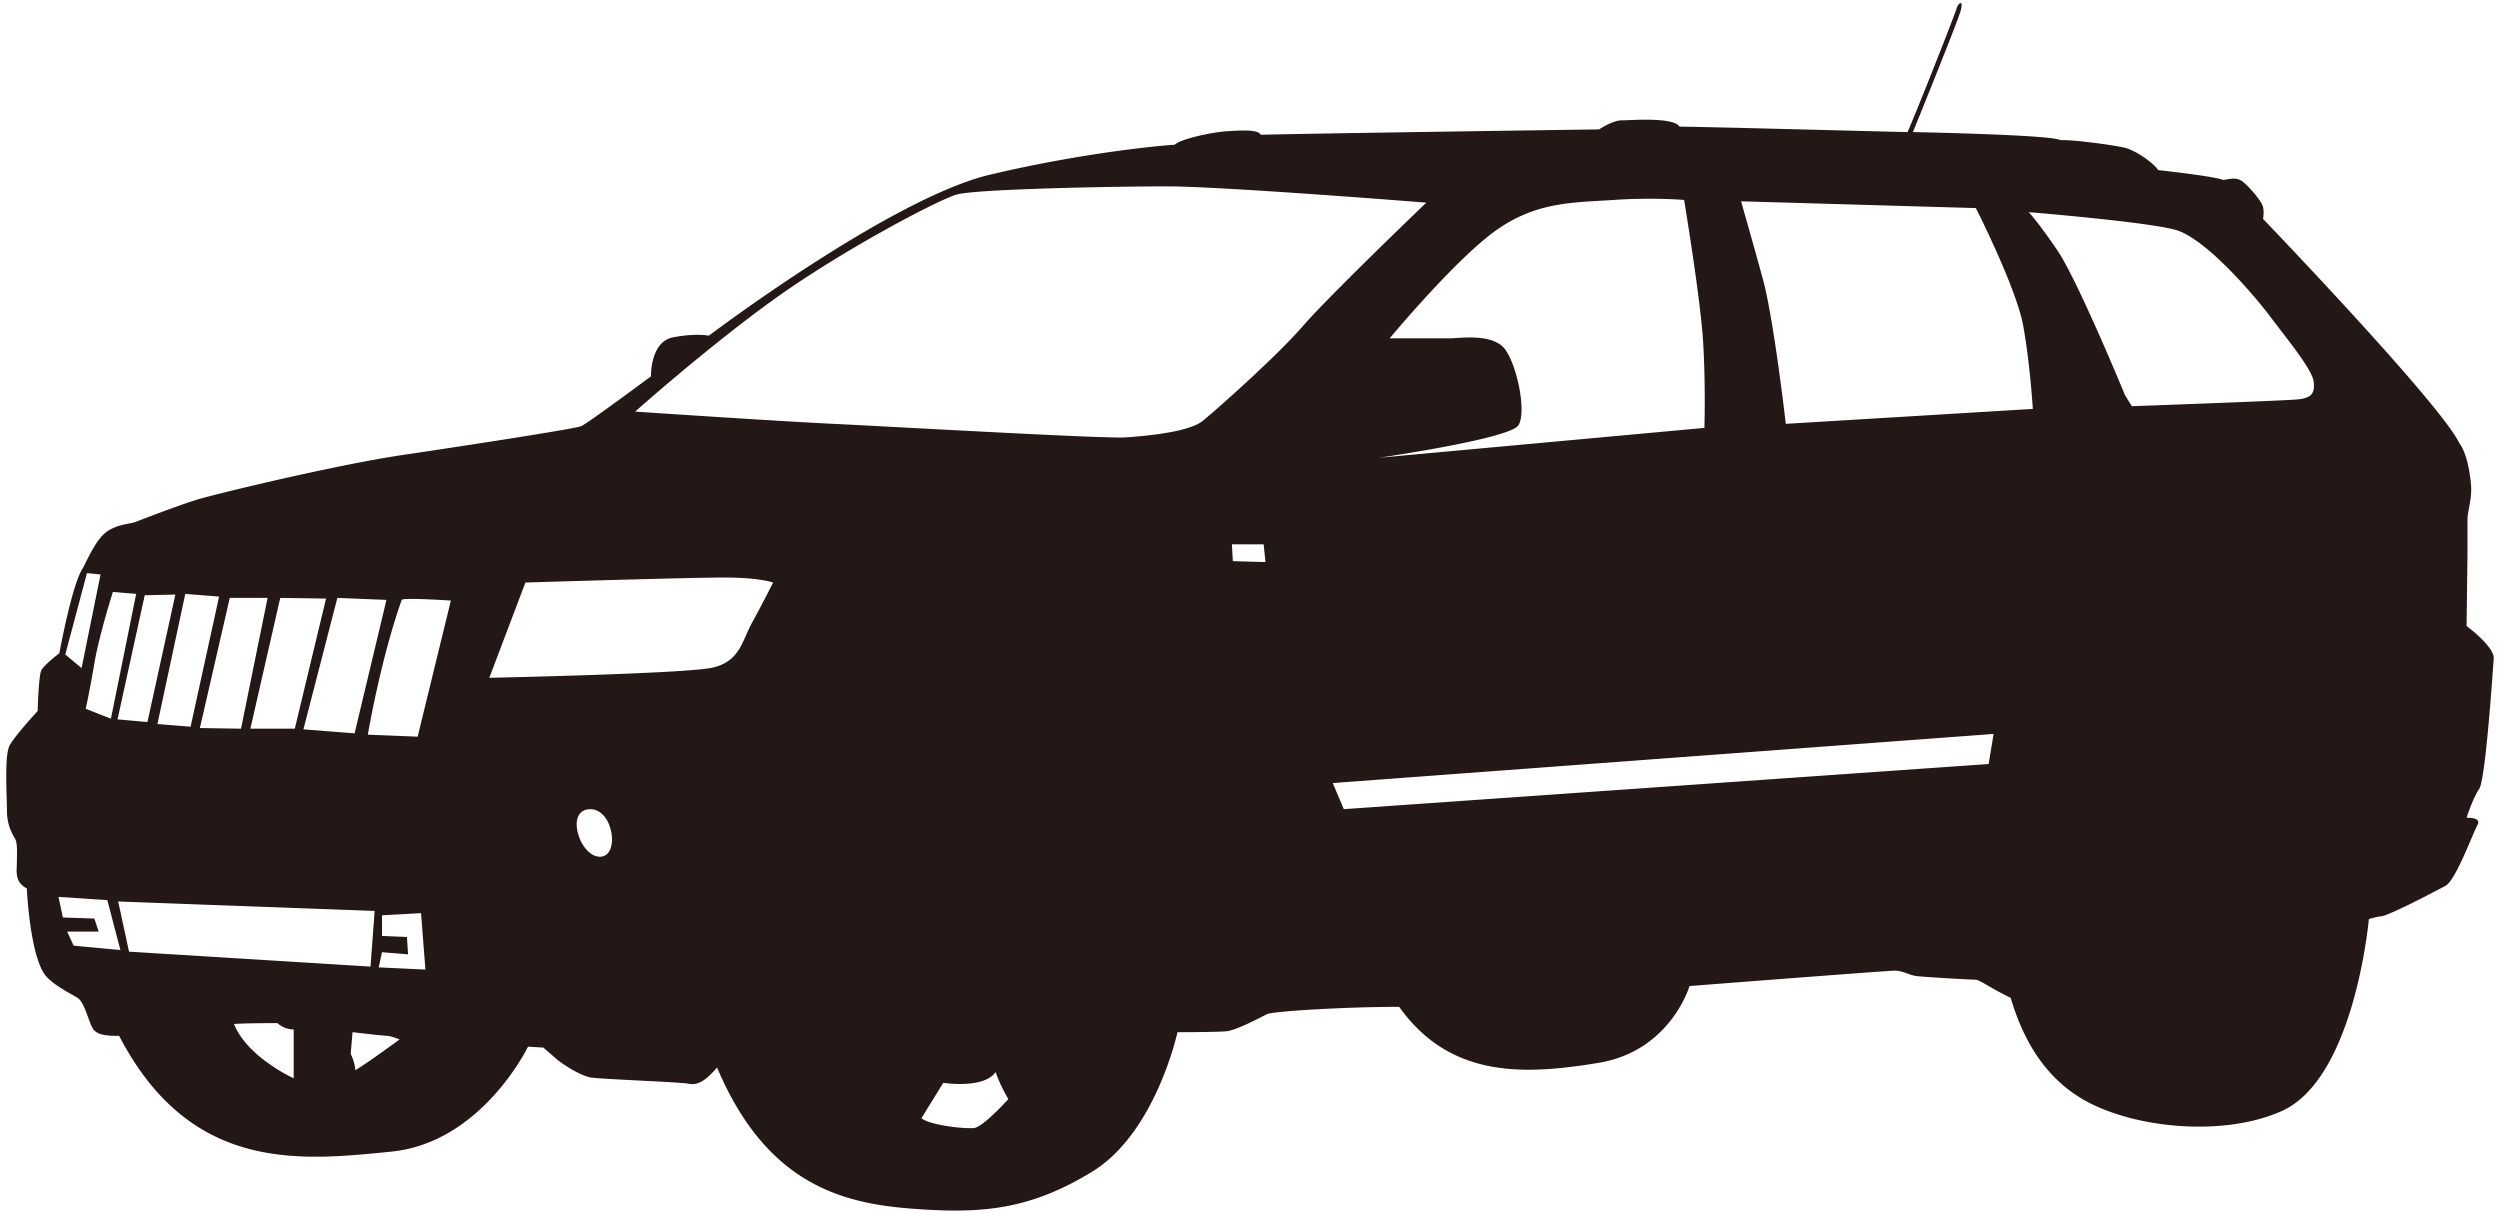 <svg xmlns="http://www.w3.org/2000/svg" xmlns:xlink="http://www.w3.org/1999/xlink" viewBox="0 0 800 388.352"><defs><path id="a" d="M208.312 120.424s-.279-10.992 6.964-12.45c7.242-1.446 11.569-.564 11.569-.564s58.208-44.01 90.037-51.533c31.827-7.534 57.893-9.557 59.06-9.557 1.434-1.726 11.872-4.052 16.771-4.333 4.934-.291 9.843-.583 10.717 1.149 6.952-.291 108.266-1.732 108.266-1.732s4.35-2.892 7.23-2.892c2.893 0 16.504-1.161 18.545 2.018 6.647 0 71.201 1.738 72.938 1.738 2.612-5.785 15.056-37.333 15.64-39.362.559-2.034 2.309-3.183 1.435.285-.876 3.464-15.349 39.077-15.349 39.077s45.171.868 47.199 2.606c3.464-.279 16.211 1.447 20.259 2.326 4.046.858 10.122 5.494 10.998 7.226 7.825.876 19.114 2.316 20.841 3.178 3.184-.565 4.631-.862 6.659.87 2.041 1.749 4.922 5.212 5.786 6.95.851 1.743.303 4.63.303 4.63s57.019 59.346 62.815 71.796c2.31 2.892 3.465 9.551 3.756 13.605.291 4.058-1.155 8.397-1.155 10.713v10.717c0 1.155-.291 23.43-.291 23.43s8.98 6.672 8.688 10.428c-.292 3.772-2.612 38.79-4.631 41.682-2.041 2.905-4.058 9.266-4.058 9.266s4.921-.291 3.487 2.316c-1.471 2.611-6.963 17.663-10.158 19.401-3.184 1.738-18.626 9.843-20.841 9.843-.864 0-3.756.858-3.756.858s-4.501 50.855-27.78 61.38c-17.028 7.681-42.545 6.083-59.341-1.452-15.966-7.149-23.465-21.133-27.5-34.737-6.671-3.184-9.867-5.79-11.279-5.79-1.469 0-16.502-.863-18.835-1.161-2.31-.279-4.351-1.731-6.95-1.731-2.614 0-65.708 4.921-65.708 4.921s-6.077 20.841-29.238 24.603c-23.151 3.767-47.176 5.213-63.667-17.95-17.972 0-40.54 1.458-42.266 2.322-1.749.868-9.843 5.207-13.039 5.498-3.184.292-15.639.292-15.639.292s-6.952 32.131-27.209 44.575c-20.258 12.45-35.876 13.605-58.174 11.867-22.299-1.743-46.314-8.099-61.953-45.152-3.477 4.059-6.076 5.791-8.981 5.214-2.904-.584-28.363-1.452-31.547-2.03-3.184-.576-8.688-4.058-10.729-5.795a743.495 743.495 0 01-4.327-3.756l-4.911-.291s-14.777 30.679-43.712 33.583c-28.948 2.887-64.262 6.952-87.132-37.058-3.196 0-6.963 0-8.398-2.315-1.445-2.31-2.6-8.398-4.922-9.844-2.308-1.447-8.409-4.344-10.717-7.819-2.322-3.471-4.63-12.444-5.506-27.198-4.035-2.041-3.172-5.795-3.172-8.111 0-2.314.292-6.374-.594-7.82-.864-1.441-2.589-4.343-2.589-8.969 0-4.641-.874-17.657.863-20.847 1.726-3.184 8.969-10.998 8.969-10.998s.292-11.295 1.166-13.021c.864-1.743 5.786-5.504 5.786-5.504s4.07-22.299 7.522-27.221c2.612-5.203 4.922-10.124 8.397-12.147 3.475-2.023 6.95-2.023 8.409-2.608 1.446-.576 14.181-5.492 19.966-7.23 5.784-1.744 43.992-11.01 65.428-14.194 21.402-3.178 55.293-8.392 57.299-9.266 2.039-.869 22.286-15.925 22.286-15.925zM93.982 329.427v15.633s-14.765-6.66-19.103-17.365c2.601-.297 13.89-.297 13.89-.297s2.041 2.029 5.213 2.029zm18.242 7.826l.582-6.952s9.831 1.155 10.986 1.155c1.155 0 4.07 1.16 4.07 1.16s-11.01 8.1-14.194 9.843c.001-2.32-1.444-5.206-1.444-5.206zm182.649 20.549l6.962-11.291s13.027 2.025 16.772-3.469c1.166 3.762 4.058 8.678 4.058 8.678s-8.105 8.974-10.998 9.26c-4.058.292-14.765-1.161-16.794-3.178zm-91.635-226.088s23.909-21.278 45.182-36.463c21.273-15.203 51.666-31.268 57.743-33.006 6.089-1.732 49.497-2.606 67.306-2.606 17.809 0 82.946 5.207 82.946 5.207s-31.28 29.962-39.513 39.513c-8.269 9.558-27.793 26.924-32.142 30.399-4.327 3.469-17.799 4.769-24.749 5.213-6.951.437-75.119-3.47-93.373-4.345-18.218-.868-63.4-3.912-63.4-3.912zm241.455-23.448s21.273-25.617 34.3-34.738c13.005-9.108 24.737-8.682 37.333-9.545 12.583-.868 22.59 0 22.59 0s5.201 31.268 6.064 45.146c.862 13.897.431 27.798.431 27.798l-104.206 9.558s42.114-6.076 44.715-10.426c2.612-4.344-.443-19.103-4.326-24.322-3.908-5.208-14.777-3.47-17.366-3.47l-19.535-.001zm126.763 27.36s-3.884-33.874-7.371-46.459c-3.465-12.596-6.94-24.748-6.94-24.748l75.131 2.164s13.017 25.617 15.174 37.775c2.18 12.153 3.055 26.492 3.055 26.492m29.52-4.349s-15.197-36.907-21.705-46.453c-6.519-9.552-9.131-12.164-9.131-12.164s37.344 3.051 46.896 5.644c9.575 2.608 25.191 20.847 30.405 27.793 5.213 6.945 13.472 16.929 13.891 20.841.443 3.912-.864 5.219-5.213 5.645-4.327.437-52.973 2.175-52.973 2.175l-2.17-3.481zm-523.449 90.391l11.558-30.486s51.993-1.598 63.551-1.598c11.534 0 15.709 1.598 15.709 1.598s-3.534 7.068-6.73 12.834c-3.195 5.78-3.848 12.509-12.841 14.439-8.979 1.93-71.247 3.213-71.247 3.213zm269.899 33.682l3.546 8.352 206.337-14.445 1.598-9.628-211.481 15.721zm-32.269-76.385l.303 5.376 10.45.293-.595-5.669h-10.158zm-205.277 84.753c7.394 0 9.551 15.203 3.032 15.203-6.507 0-11.289-15.203-3.032-15.203zM37.814 288.479l3.476 16.053 77.277 4.776 1.319-17.809-82.072-3.02zm-5.633-104.656l-6.076 29.968-5.213-4.351 6.938-26.043 4.351.426zm96.369 8.146c.303-.805 15.733.21 15.733.21l-10.636 43.555-15.943-.642s4.059-24.002 10.846-43.123zm-4.886 0l-10.194 42.703-16.374-1.283 10.858-42.062 15.71.642zm-19.325-.425L94.332 233.18H80.116l9.563-41.852 14.66.216zm-18.707-.217L77.13 233.18l-13.168-.21 9.564-41.642h12.106v-.001zm-15.523-.419l-9.121 41.637-10.613-.852 8.911-41.641 10.823.856zm-13.996-.637l-8.933 40.786-9.575-.857 8.712-39.724 9.796-.205zm-12.537-.22l-8.083 39.939-8.069-3.184s1.259-5.522 2.763-14.445c1.481-8.915 5.937-22.941 5.937-22.941l7.452.631zm78.665 102.848v6.6l7.978.338.361 5.558-8.339-.688-1.06 4.857 14.951.7-1.4-18.059-12.491.694zm-87.89-4.863l4.176 15.972-14.953-1.388-2.076-4.509h10.076l-1.388-4.175-10.076-.344-1.389-6.596 15.63 1.04z"/></defs><use xlink:href="#a" overflow="visible" fill-rule="evenodd" clip-rule="evenodd" fill="#231815"/></svg>